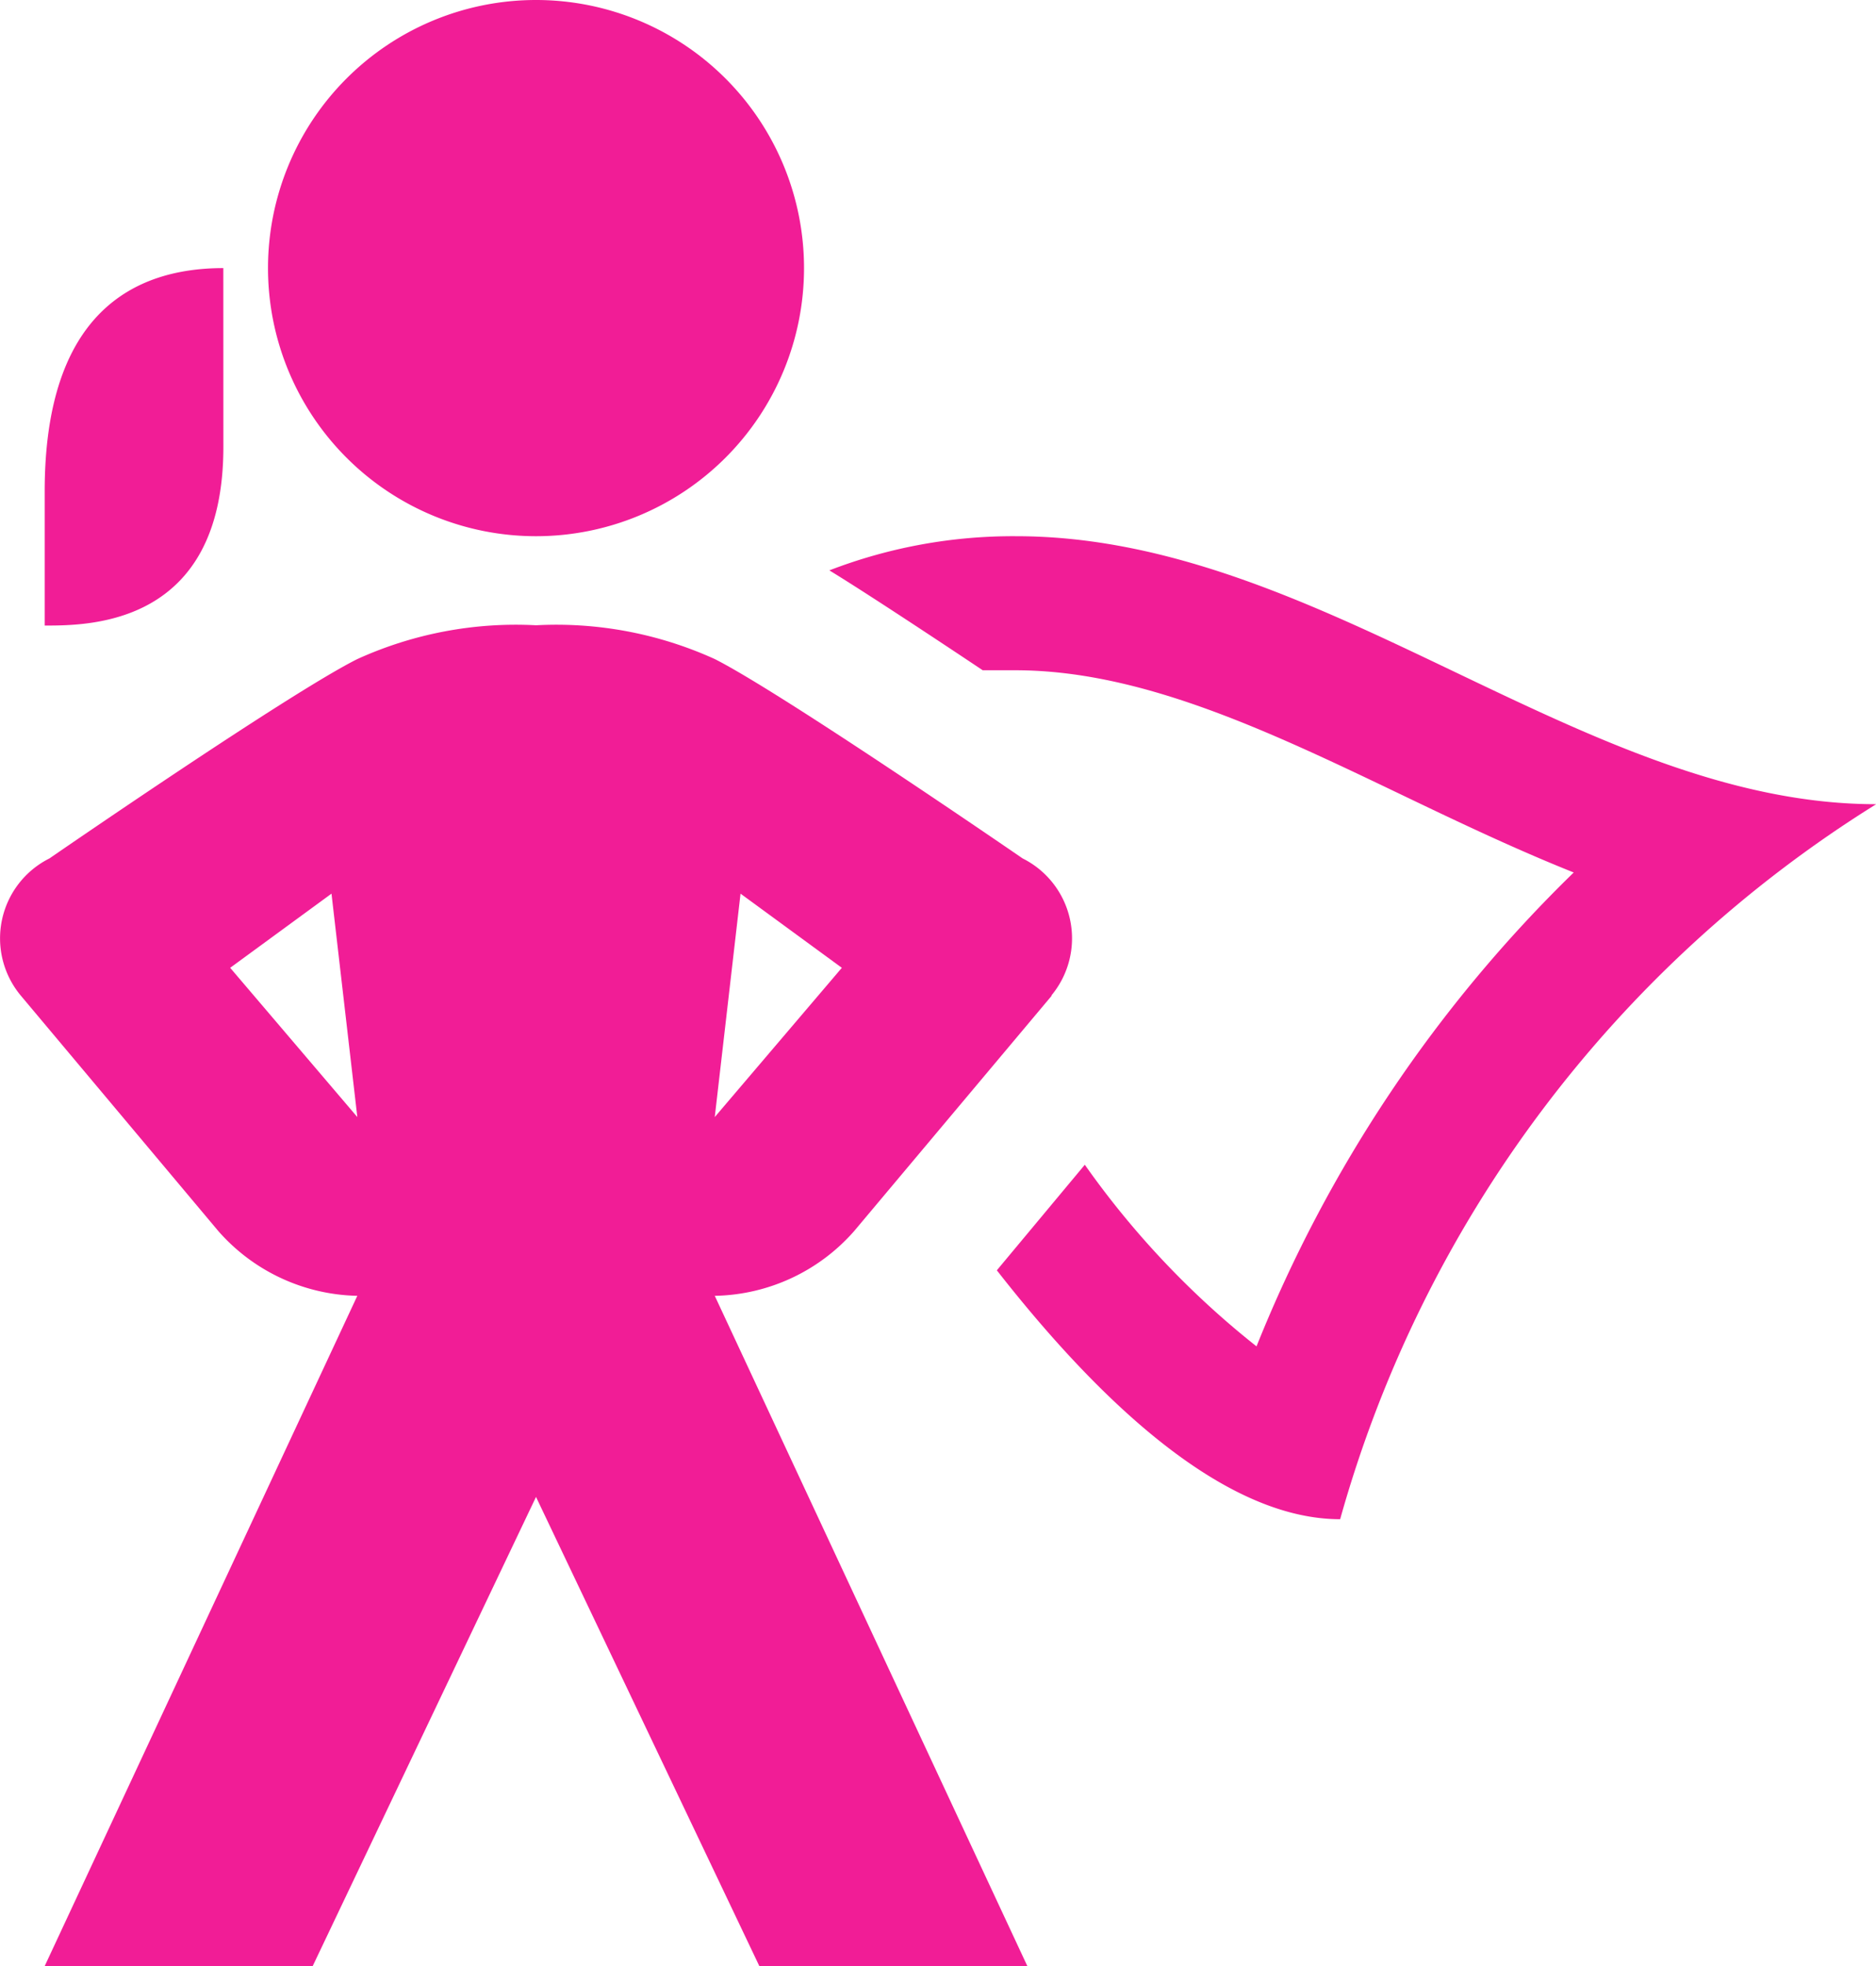 <svg xmlns="http://www.w3.org/2000/svg" width="33.333" height="34.921" viewBox="0 0 33.333 34.921"><path d="M4.762,4.762A4.762,4.762,0,1,1,9.524,9.524,4.762,4.762,0,0,1,4.762,4.762Zm-.794,0C2.381,4.762.794,5.556.794,8.73v2.381c.794,0,3.175,0,3.175-3.175ZM18.056,9.524a9.072,9.072,0,0,0-3.32.607c.81.493,2.725,1.774,2.725,1.774h.578c2.208,0,4.436,1.048,6.794,2.178,1.024.491,2.062.988,3.129,1.414a24.386,24.386,0,0,0-5.636,8.417,15.5,15.5,0,0,1-3.051-3.226l-1.563,1.875c1.84,2.352,4.042,4.421,6.1,4.421a21.912,21.912,0,0,1,9.524-12.7C28.139,14.286,23.492,9.524,18.056,9.524Zm-2.88,12.343,3.513-4.184H18.68a1.587,1.587,0,0,0-.51-2.436S13.9,12.311,12.7,11.706a6.8,6.8,0,0,0-3.175-.6,6.8,6.8,0,0,0-3.175.6c-1.206.6-5.471,3.541-5.471,3.541a1.587,1.587,0,0,0-.51,2.436L3.88,21.867a3.377,3.377,0,0,0,2.469,1.149L.794,34.921H5.556l3.968-8.333,3.968,8.333h4.762L12.7,23.016h.008A3.377,3.377,0,0,0,15.176,21.867ZM4.09,17.19l1.8-1.317.459,3.968Zm9.068-1.317,1.8,1.317L12.7,19.841Z" transform="translate(0)" fill="#f11d96"/></svg>